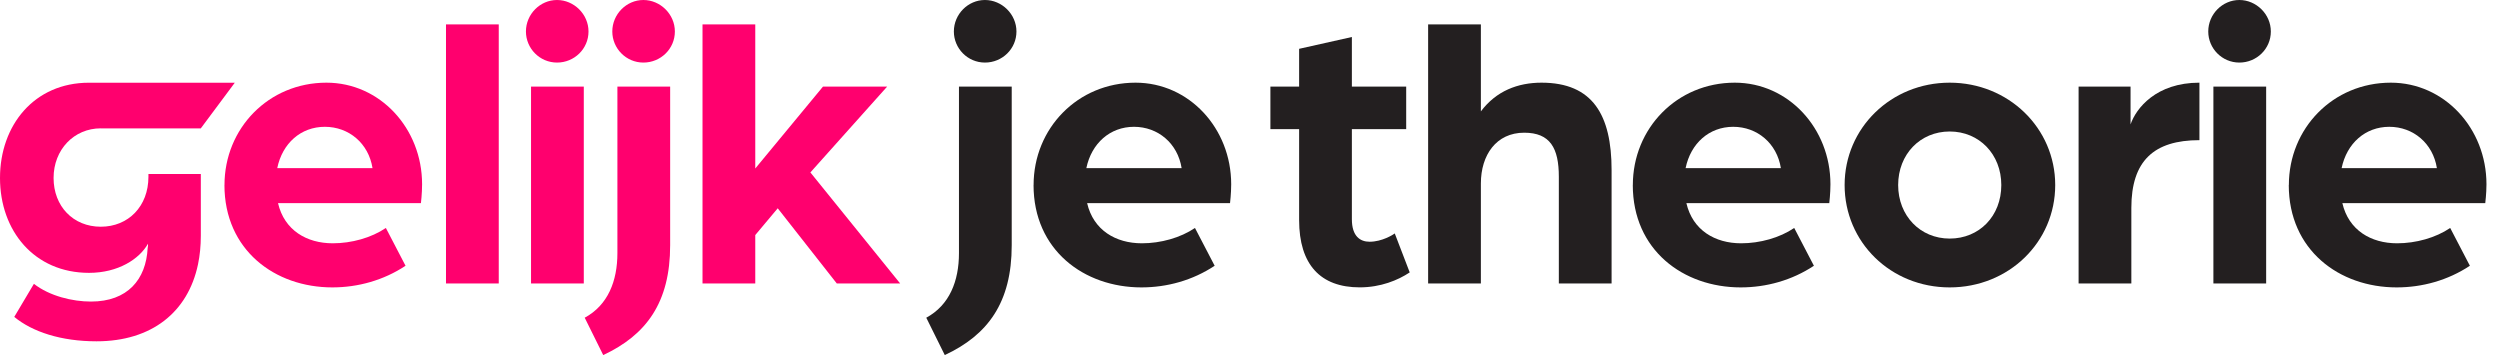 <svg width="176" height="25" viewBox="0 0 176 25" fill="none" xmlns="http://www.w3.org/2000/svg">
<g clip-path="url(#clip0_461_171)">
<path d="M15.804 13.027C15.804 9.035 18.908 5.82 22.981 5.82C26.75 5.82 29.715 9.035 29.715 12.971C29.715 13.636 29.633 14.302 29.633 14.302H19.573C20.017 16.212 21.595 17.128 23.424 17.128C24.755 17.128 26.141 16.741 27.165 16.049L28.55 18.71C26.998 19.737 25.195 20.233 23.395 20.233C19.349 20.233 15.801 17.601 15.801 13.027H15.804ZM26.225 11.836C25.948 10.091 24.562 8.927 22.87 8.927C21.178 8.927 19.877 10.091 19.518 11.836H26.225Z" fill="#FF006E"/>
<path d="M31.398 1.718H35.112V19.956H31.398V1.718Z" fill="#FF006E"/>
<path d="M37.026 2.217C37.026 0.998 38.024 0 39.214 0C40.404 0 41.431 0.998 41.431 2.217C41.431 3.437 40.434 4.405 39.214 4.405C37.995 4.405 37.026 3.408 37.026 2.217ZM37.385 6.098H41.099V19.956H37.385V6.098Z" fill="#FF006E"/>
<path d="M41.166 22.366C42.8 21.479 43.465 19.786 43.465 17.82V6.098H47.179V17.266C47.179 21.312 45.489 23.585 42.467 24.997L41.163 22.366H41.166ZM43.106 2.217C43.106 0.998 44.104 0 45.294 0C46.484 0 47.511 0.998 47.511 2.217C47.511 3.437 46.514 4.405 45.294 4.405C44.075 4.405 43.106 3.408 43.106 2.217Z" fill="#FF006E"/>
<path d="M49.457 1.718H53.171V11.862L57.938 6.097H62.455L57.051 12.139L63.371 19.956H58.91L54.752 14.663L53.171 16.548V19.956H49.457V1.718Z" fill="#FF006E"/>
<path d="M65.212 22.366C66.846 21.479 67.511 19.786 67.511 17.82V6.098H71.225V17.266C71.225 21.312 69.536 23.585 66.513 24.997L65.209 22.366H65.212ZM67.152 2.217C67.152 0.998 68.15 0 69.34 0C70.531 0 71.558 0.998 71.558 2.217C71.558 3.437 70.56 4.405 69.34 4.405C68.121 4.405 67.152 3.408 67.152 2.217Z" fill="#231F20"/>
<path d="M72.765 13.027C72.765 9.035 75.869 5.82 79.942 5.82C83.712 5.82 86.676 9.035 86.676 12.971C86.676 13.636 86.594 14.302 86.594 14.302H76.534C76.978 16.212 78.556 17.128 80.386 17.128C81.716 17.128 83.102 16.741 84.126 16.049L85.512 18.71C83.96 19.737 82.159 20.233 80.356 20.233C76.31 20.233 72.762 17.601 72.762 13.027H72.765ZM83.186 11.836C82.909 10.091 81.523 8.927 79.834 8.927C78.145 8.927 76.841 10.091 76.479 11.836H83.186Z" fill="#231F20"/>
<path d="M91.458 15.492V9.091H89.436V6.098H91.458V3.437L95.172 2.605V6.098H98.996V9.091H95.172V15.437C95.172 16.63 95.755 17.018 96.417 17.018C97.304 17.018 98.08 16.519 98.191 16.434L99.244 19.177C98.413 19.731 97.193 20.23 95.726 20.23C92.954 20.23 91.458 18.622 91.458 15.492V15.492Z" fill="#231F20"/>
<path d="M100.54 1.718H104.254V7.842C105.333 6.401 106.859 5.82 108.522 5.82C112.125 5.82 113.456 8.093 113.456 11.973V19.956H109.742V12.446C109.742 10.424 109.132 9.342 107.303 9.342C105.333 9.342 104.254 10.92 104.254 12.916V19.956H100.54V1.718Z" fill="#231F20"/>
<path d="M114.952 13.027C114.952 9.035 118.056 5.82 122.129 5.82C125.899 5.82 128.863 9.035 128.863 12.971C128.863 13.636 128.781 14.302 128.781 14.302H118.722C119.165 16.212 120.743 17.128 122.573 17.128C123.903 17.128 125.289 16.741 126.313 16.049L127.699 18.71C126.147 19.737 124.344 20.233 122.543 20.233C118.497 20.233 114.949 17.601 114.949 13.027H114.952ZM125.373 11.836C125.096 10.091 123.71 8.927 122.018 8.927C120.326 8.927 119.025 10.091 118.666 11.836H125.373Z" fill="#231F20"/>
<path d="M129.861 13.027C129.861 9.009 133.131 5.82 137.259 5.82C141.388 5.82 144.687 9.006 144.687 13.027C144.687 17.047 141.417 20.233 137.259 20.233C133.102 20.233 129.861 17.047 129.861 13.027V13.027ZM140.892 13.027C140.892 10.865 139.34 9.257 137.259 9.257C135.179 9.257 133.63 10.865 133.63 13.027C133.63 15.188 135.182 16.796 137.259 16.796C139.337 16.796 140.892 15.218 140.892 13.027Z" fill="#231F20"/>
<path d="M146.333 6.097H149.991V8.758C150.379 7.623 151.791 5.82 154.84 5.82V9.867C151.625 9.867 150.047 11.334 150.047 14.634V19.956H146.333V6.097V6.097Z" fill="#231F20"/>
<path d="M155.461 2.217C155.461 0.998 156.459 0 157.65 0C158.84 0 159.867 0.998 159.867 2.217C159.867 3.437 158.869 4.405 157.65 4.405C156.43 4.405 155.461 3.408 155.461 2.217ZM155.823 6.098H159.537V19.956H155.823V6.098Z" fill="#231F20"/>
<path d="M161.136 13.027C161.136 9.035 164.24 5.82 168.313 5.82C172.082 5.82 175.047 9.035 175.047 12.971C175.047 13.636 174.962 14.302 174.962 14.302H164.902C165.346 16.212 166.924 17.128 168.754 17.128C170.084 17.128 171.47 16.741 172.494 16.049L173.88 18.71C172.327 19.737 170.527 20.233 168.724 20.233C164.678 20.233 161.13 17.601 161.13 13.027H161.136ZM171.557 11.836C171.28 10.091 169.894 8.927 168.205 8.927C166.516 8.927 165.212 10.091 164.85 11.836H171.557Z" fill="#231F20"/>
<path d="M7.095 9.038H14.135L16.53 5.823H6.267C2.413 5.82 0 8.814 0 12.531C0 16.247 2.413 19.209 6.267 19.209C8.318 19.209 9.814 18.237 10.421 17.155C10.421 17.266 10.421 17.377 10.395 17.461C10.284 19.675 8.983 21.23 6.404 21.23C5.1 21.23 3.492 20.843 2.387 19.982L1.004 22.31C2.279 23.363 4.3 24.028 6.795 24.028C10.675 24.028 13.234 21.977 13.94 18.608C14.071 17.98 14.138 17.309 14.138 16.601V12.248H10.45C10.45 12.312 10.45 12.376 10.45 12.443C10.45 14.523 9.038 15.961 7.095 15.961C5.152 15.961 3.772 14.523 3.772 12.528C3.772 10.532 5.211 9.035 7.095 9.035V9.038Z" fill="#FF006E"/>
</g>
<defs>
<clipPath id="clip0_461_171">
<rect width="175.05" height="25" fill="white"/>
</clipPath>
</defs>
</svg>
